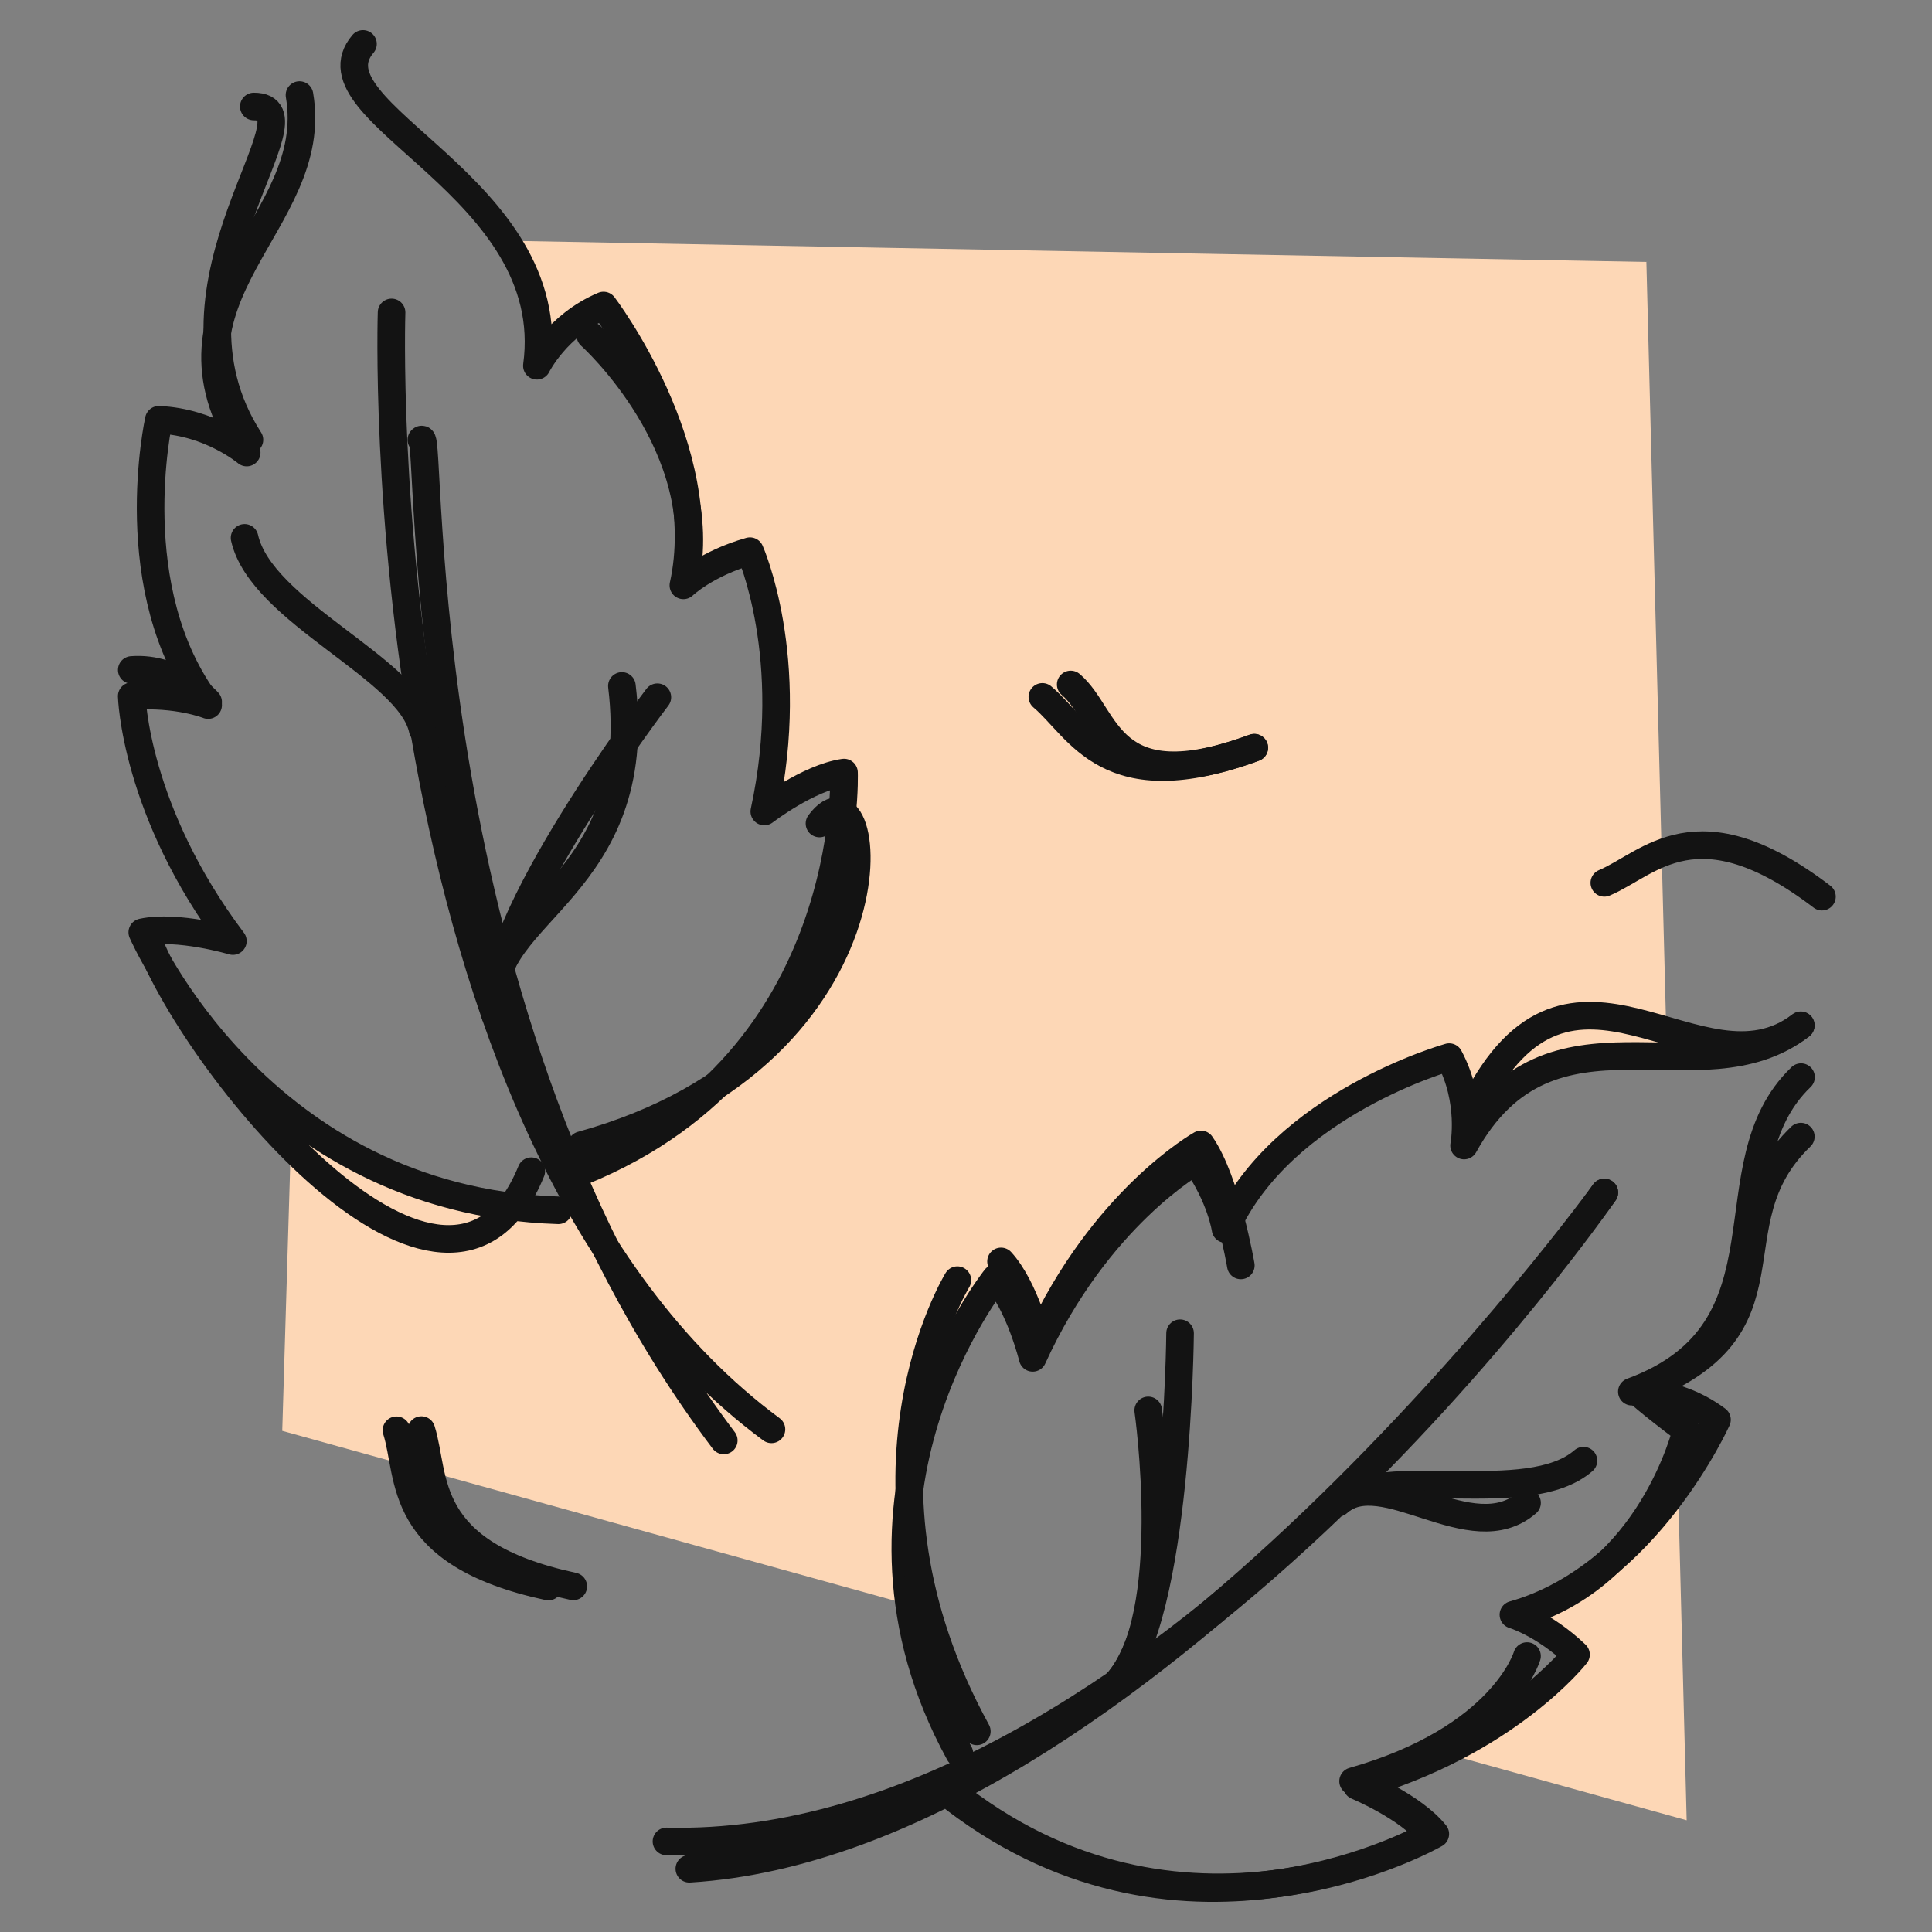 <svg xmlns="http://www.w3.org/2000/svg" fill="none" viewBox="0 0 56 56" height="56" width="56">
<rect x="0" y="0" width="56" height="56" fill="#808080" stroke="none"/>
<mask height="56" width="56" y="0" x="0" maskUnits="userSpaceOnUse" style="mask-type:alpha" id="mask0_4788_946">
<rect fill="#D9D9D9" height="56" width="56"></rect>
</mask>
<g mask="url(#mask0_4788_946)">
<path fill="#FDD7B6" d="M17.492 8.856C16.142 9.426 15.562 10.601 15.562 10.601C15.754 9.186 15.343 7.998 14.677 6.978L47.721 7.593L48.316 30.619C48.229 30.618 48.142 30.616 48.055 30.615C45.99 30.579 43.905 30.544 42.437 33.203C42.437 33.203 42.69 31.917 42.004 30.641C42.004 30.641 37.168 31.985 35.523 35.624C35.523 35.624 35.391 34.712 34.653 33.657C34.653 33.657 31.805 35.25 29.933 39.358C29.933 39.358 29.548 37.802 28.857 37.048C28.857 37.048 25.6 41.108 26.353 46.513L8.181 41.474L8.455 32.344C10.328 33.783 12.868 34.977 16.184 35.081L16.886 33.947C24.796 30.72 24.464 22.393 24.464 22.393C23.425 22.541 22.154 23.522 22.154 23.522C23.119 19.066 21.738 15.975 21.738 15.975C20.472 16.334 19.807 16.967 19.807 16.967C20.677 13.033 17.492 8.856 17.492 8.856ZM41.843 50.809L48.889 52.762L48.638 43.061C47.657 44.452 46.05 46.193 43.866 46.804C43.866 46.804 44.747 47.068 45.68 47.959C45.68 47.959 44.455 49.532 41.843 50.809ZM48.573 40.541L48.551 39.714C48.201 39.949 47.788 40.159 47.299 40.339C47.299 40.339 47.86 40.314 48.573 40.541Z" clip-rule="evenodd" fill-rule="evenodd"></path>
<path stroke-linejoin="round" stroke-linecap="round" stroke-width="0.8" stroke="#131313" d="M10.521 1.273C8.818 3.266 16.269 5.397 15.562 10.602C15.562 10.602 16.143 9.426 17.493 8.856C17.493 8.856 20.678 13.033 19.808 16.967C19.808 16.967 20.472 16.334 21.738 15.976C21.738 15.976 23.119 19.066 22.154 23.522C22.154 23.522 23.425 22.541 24.464 22.393C24.464 22.393 24.796 30.72 16.886 33.948M16.185 35.081C7.478 34.807 4.124 27.024 4.124 27.024C5.147 26.802 6.75 27.277 6.75 27.277C3.903 23.501 3.818 20.179 3.818 20.179C5.137 20.078 6.033 20.437 6.033 20.437C3.502 17.109 4.604 12.168 4.604 12.168C6.102 12.231 7.151 13.117 7.151 13.117C4.214 8.561 9.324 6.504 8.681 2.755"></path>
<path stroke-linejoin="round" stroke-linecap="round" stroke-width="0.8" stroke="#131313" d="M11.35 9.056C11.35 9.056 10.564 32.703 22.361 41.43"></path>
<path stroke-linejoin="round" stroke-linecap="round" stroke-width="0.8" stroke="#131313" d="M14.355 29.418C14.039 26.77 19.054 20.21 19.054 20.21"></path>
<path stroke-linejoin="round" stroke-linecap="round" stroke-width="0.8" stroke="#131313" d="M7.089 15.59C7.574 17.742 11.882 19.377 12.251 21.149"></path>
<path stroke-linejoin="round" stroke-linecap="round" stroke-width="0.8" stroke="#131313" d="M30.213 20.2C31.294 21.107 32.08 23.248 36.356 21.671"></path>
<path stroke-linejoin="round" stroke-linecap="round" stroke-width="0.8" stroke="#131313" d="M12.214 41.452C12.641 42.796 12.166 45.027 16.617 45.982"></path>
<path stroke-linejoin="round" stroke-linecap="round" stroke-width="0.8" stroke="#131313" d="M46.502 25.59C47.805 25.041 49.187 23.227 52.81 25.99"></path>
<path stroke-linejoin="round" stroke-linecap="round" stroke-width="0.8" stroke="#131313" d="M52.193 29.729C49.256 31.986 44.947 28.658 42.437 33.204C42.437 33.204 42.69 31.917 42.005 30.641C42.005 30.641 37.169 31.986 35.523 35.624C35.523 35.624 35.392 34.712 34.653 33.657C34.653 33.657 31.806 35.25 29.933 39.358C29.933 39.358 29.549 37.802 28.858 37.048C28.858 37.048 23.748 43.419 27.808 50.823"></path>
<path stroke-linejoin="round" stroke-linecap="round" stroke-width="0.8" stroke="#131313" d="M27.677 52.146C34.385 57.272 41.451 53.18 41.451 53.18C40.808 52.378 39.331 51.766 39.331 51.766C43.677 50.532 45.681 47.959 45.681 47.959C44.747 47.068 43.867 46.804 43.867 46.804C47.711 45.728 49.768 41.151 49.768 41.151C48.608 40.281 47.3 40.339 47.3 40.339C52.167 38.546 49.531 33.784 52.204 31.221"></path>
<path stroke-linejoin="round" stroke-linecap="round" stroke-width="0.8" stroke="#131313" d="M46.503 34.565C46.503 34.565 33.287 53.718 19.318 53.375"></path>
<path stroke-linejoin="round" stroke-linecap="round" stroke-width="0.8" stroke="#131313" d="M32.36 48.797C34.142 46.898 34.205 38.645 34.205 38.645"></path>
<path stroke-linejoin="round" stroke-linecap="round" stroke-width="0.8" stroke="#131313" d="M45.897 42.338C44.278 43.741 40.085 42.385 38.772 43.561"></path>
<path stroke-linejoin="round" stroke-linecap="round" stroke-width="0.8" stroke="#131313" d="M31.035 19.84C32.117 20.747 32.08 23.247 36.356 21.675"></path>
<path stroke-linejoin="round" stroke-linecap="round" stroke-width="0.8" stroke="#131313" d="M14.356 29.101C14.039 26.454 18.738 25.742 18.026 19.883"></path>
<path stroke-linejoin="round" stroke-linecap="round" stroke-width="0.8" stroke="#131313" d="M17.113 9.726C17.113 9.726 20.715 12.958 19.845 16.892"></path>
<path stroke-linejoin="round" stroke-linecap="round" stroke-width="0.8" stroke="#131313" d="M15.399 33.948C12.989 39.865 5.575 30.884 4.209 27.024"></path>
<path fill="white" d="M3.819 19.419C5.137 19.318 6.033 20.347 6.033 20.347Z"></path>
<path stroke-linejoin="round" stroke-linecap="round" stroke-width="0.8" stroke="#131313" d="M3.819 19.419C5.137 19.318 6.033 20.347 6.033 20.347"></path>
<path stroke-linejoin="round" stroke-linecap="round" stroke-width="0.8" stroke="#131313" d="M23.753 23.87C25.398 21.623 26.463 30.535 16.855 33.193"></path>
<path stroke-linejoin="round" stroke-linecap="round" stroke-width="0.8" stroke="#131313" d="M32.359 48.797C34.142 46.899 33.282 40.882 33.282 40.882"></path>
<path stroke-linejoin="round" stroke-linecap="round" stroke-width="0.8" stroke="#131313" d="M44.262 43.561C42.643 44.964 40.085 42.385 38.772 43.561"></path>
<path stroke-linejoin="round" stroke-linecap="round" stroke-width="0.8" stroke="#131313" d="M39.22 51.63C43.565 50.396 44.261 48.002 44.261 48.002"></path>
<path stroke-linejoin="round" stroke-linecap="round" stroke-width="0.8" stroke="#131313" d="M52.198 29.718C49.26 31.976 45.542 26.444 42.732 32.039"></path>
<path stroke-linejoin="round" stroke-linecap="round" stroke-width="0.8" stroke="#131313" d="M27.75 37.106C27.75 37.106 24.259 42.785 28.314 50.184"></path>
<path stroke-linejoin="round" stroke-linecap="round" stroke-width="0.8" stroke="#131313" d="M11.492 41.457C11.919 42.802 11.445 45.032 15.896 45.987"></path>
<path stroke-linejoin="round" stroke-linecap="round" stroke-width="0.8" stroke="#131313" d="M7.23 12.748C4.293 8.192 9.424 3.087 7.357 3.087"></path>
<path stroke-linejoin="round" stroke-linecap="round" stroke-width="0.8" stroke="#131313" d="M12.214 12.748C12.536 12.31 11.766 29.544 20.979 41.752"></path>
<path stroke-linejoin="round" stroke-linecap="round" stroke-width="0.8" stroke="#131313" d="M46.502 34.565C46.502 34.565 32.912 53.376 19.981 54.167"></path>
<path stroke-linejoin="round" stroke-linecap="round" stroke-width="0.8" stroke="#131313" d="M35.966 36.679C35.966 36.679 35.549 34.232 34.811 33.172C34.811 33.172 31.963 34.765 30.091 38.873C30.091 38.873 29.706 37.317 29.015 36.563"></path>
<path stroke-linejoin="round" stroke-linecap="round" stroke-width="0.8" stroke="#131313" d="M44.019 46.783C47.863 45.707 48.881 41.462 48.881 41.462C47.721 40.592 47.452 40.318 47.452 40.318C52.319 38.525 49.524 35.514 52.198 32.945"></path>
<path stroke-linejoin="round" stroke-linecap="round" stroke-width="0.8" stroke="#131313" d="M27.829 52.125C34.537 57.251 41.603 53.159 41.603 53.159C40.96 52.357 39.483 51.746 39.483 51.746"></path>
</g>
</svg>
